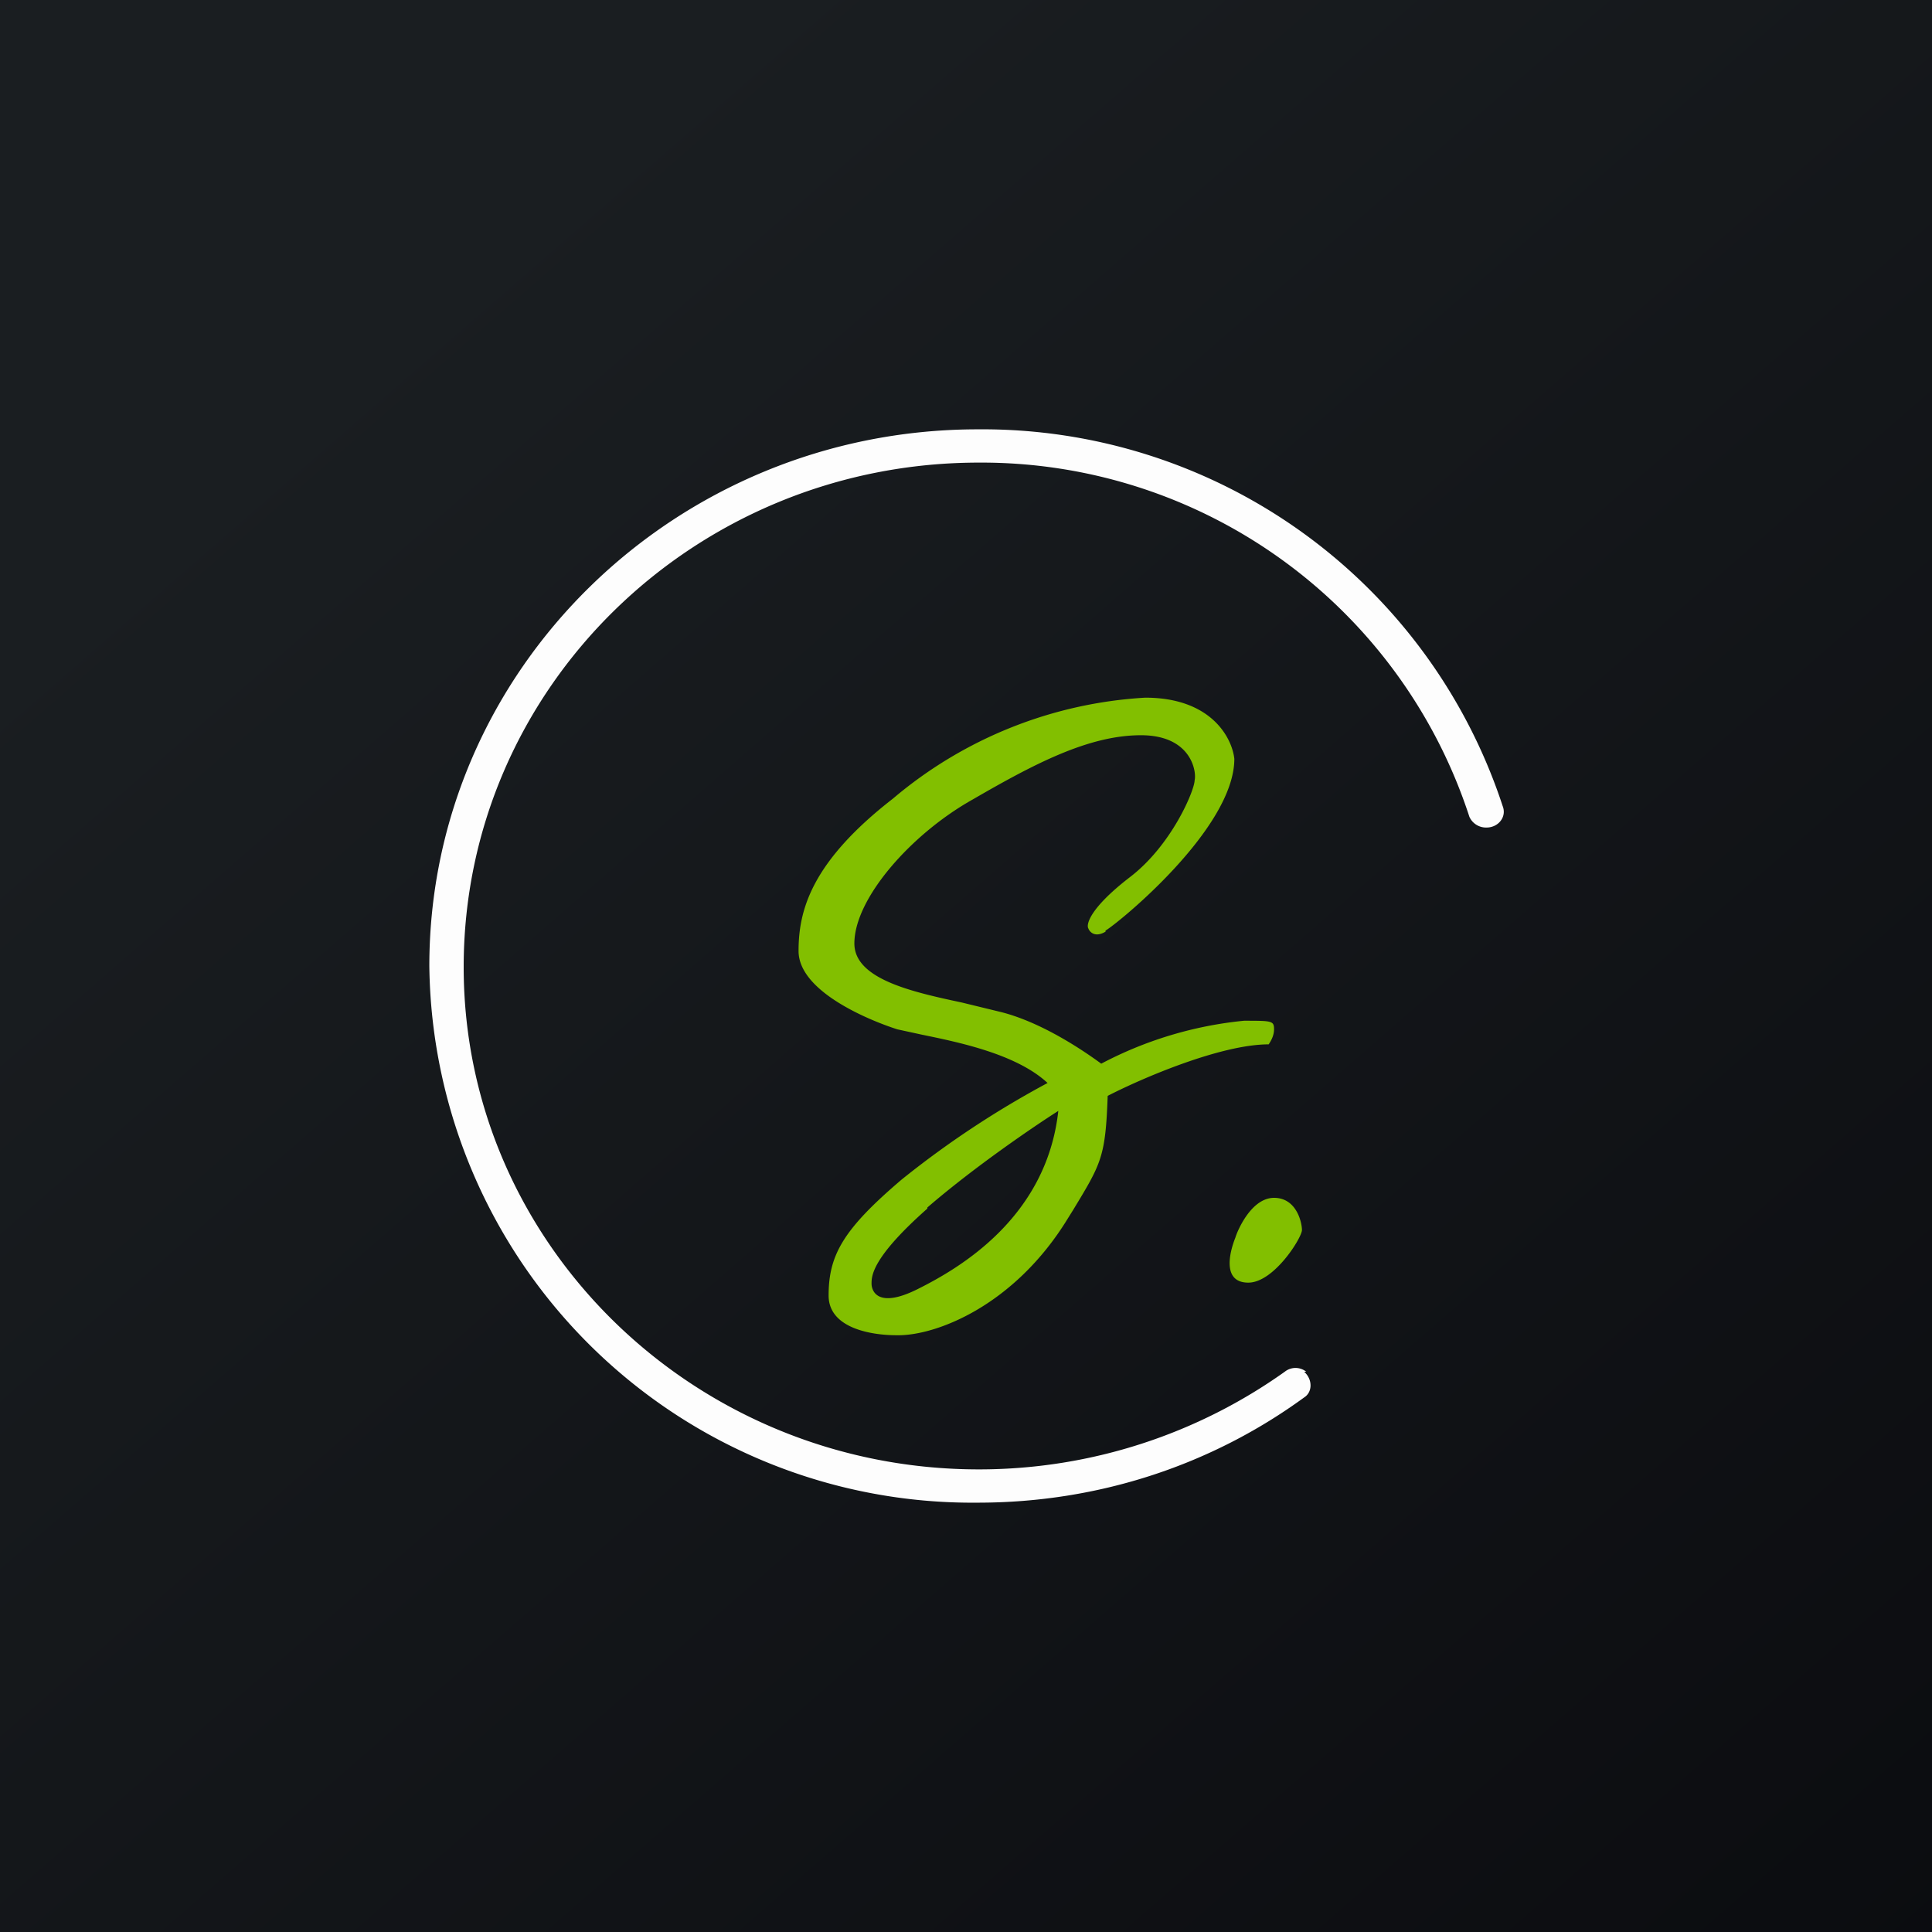<!-- by TradingView --><svg width="18" height="18" viewBox="0 0 18 18" xmlns="http://www.w3.org/2000/svg"><rect x="0" y="0" width="18" height="18" fill="#808080" stroke="none"/><path fill="url(#avlh042zg)" d="M0 0h18v18H0z"/><path fill-rule="evenodd" d="M10.3 8.68c-.1.06-.15 0-.16-.03-.02-.03 0-.18.39-.48s.6-.81.6-.9c.02-.08-.03-.42-.5-.42-.49 0-1 .27-1.57.6-.57.32-1.1.92-1.1 1.34 0 .33.53.45 1 .55l.37.09c.39.1.78.37.93.48a3.6 3.6 0 0 1 1.33-.4c.26 0 .28 0 .28.08 0 .06-.03.11-.05.14-.45 0-1.19.32-1.5.48-.02.57-.06.63-.32 1.06l-.05.08c-.5.82-1.24 1.1-1.6 1.09-.22 0-.63-.06-.63-.37 0-.38.14-.62.68-1.08a8.8 8.8 0 0 1 1.36-.9c-.29-.27-.83-.38-1.17-.45l-.23-.05c-.22-.07-.92-.34-.92-.73 0-.38.12-.83.88-1.42a3.99 3.99 0 0 1 2.35-.94c.62 0 .81.38.83.57 0 .65-1.08 1.53-1.2 1.6Zm-1.66 2.57c.44-.38 1-.76 1.22-.9-.11 1-.93 1.47-1.31 1.66-.38.19-.43.01-.43-.05 0-.07 0-.24.52-.7Zm2.87.28c.01-.04.14-.37.36-.37.21 0 .26.23.26.3 0 .07-.26.49-.5.49s-.18-.27-.12-.42Z" fill="#82BF00"/><path d="M12.15 12.78c.08.07.08.19 0 .24-.85.62-1.9.98-3.04.98A5.06 5.06 0 0 1 4 9c0-2.76 2.29-5 5.11-5A5.1 5.1 0 0 1 14 7.51c.04.1-.04.2-.15.2a.17.17 0 0 1-.16-.1 4.78 4.78 0 0 0-4.57-3.3c-2.65 0-4.8 2.1-4.8 4.7 0 2.58 2.15 4.68 4.8 4.68 1.06 0 2.05-.34 2.85-.91a.16.16 0 0 1 .2 0Z" fill="#FDFDFD"/><defs><linearGradient id="avlh042zg" x1="3.35" y1="3.12" x2="21.9" y2="24.43" gradientUnits="userSpaceOnUse"><stop stop-color="#1A1E21"/><stop offset="1" stop-color="#06060A"/></linearGradient></defs></svg>